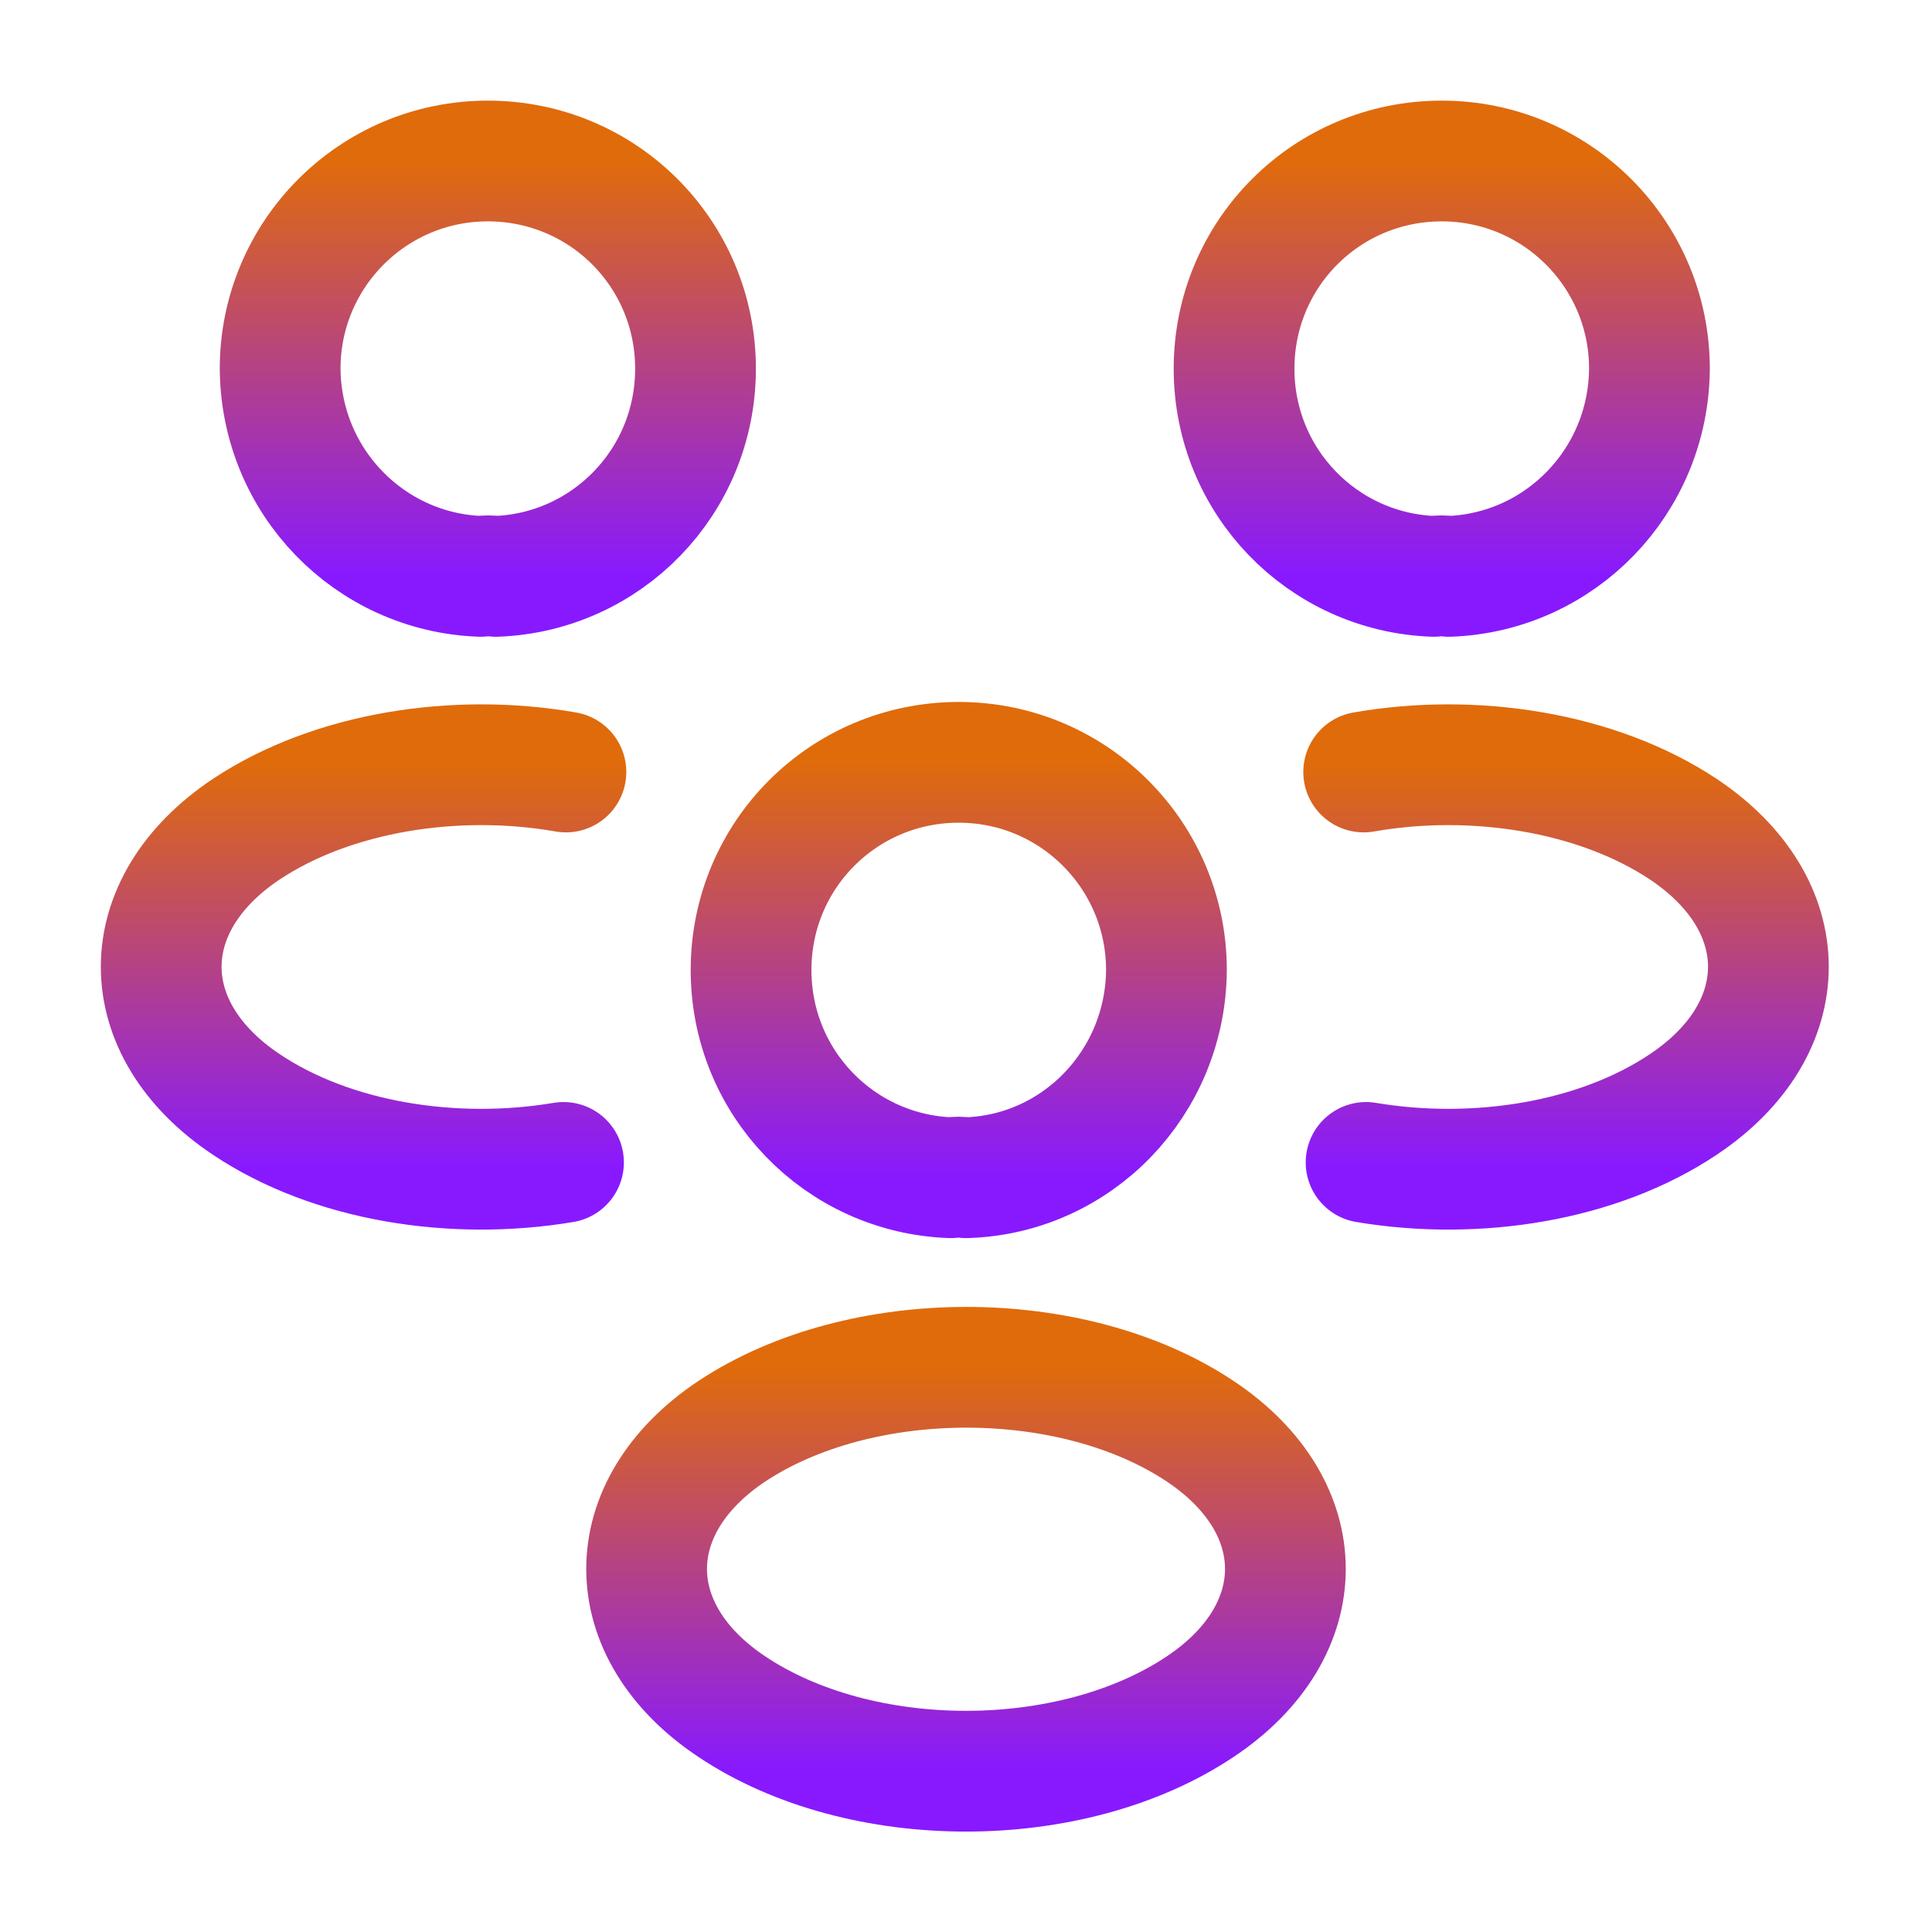 <?xml version="1.0" encoding="UTF-8"?> <svg xmlns="http://www.w3.org/2000/svg" width="24" height="24" viewBox="0 0 24 24" fill="none"> <path d="M18 7.16C17.94 7.15 17.87 7.15 17.81 7.16C16.43 7.11 15.33 5.98 15.33 4.58C15.33 3.15 16.48 2 17.91 2C19.34 2 20.49 3.16 20.49 4.58C20.48 5.98 19.38 7.11 18 7.16Z" stroke="url(#paint0_linear_3408_31)" stroke-width="1.5" stroke-linecap="round" stroke-linejoin="round"></path> <path d="M16.97 14.44C18.34 14.67 19.85 14.43 20.91 13.72C22.32 12.78 22.32 11.24 20.91 10.3C19.84 9.59 18.31 9.35 16.94 9.59" stroke="url(#paint1_linear_3408_31)" stroke-width="1.5" stroke-linecap="round" stroke-linejoin="round"></path> <path d="M5.97 7.16C6.03 7.15 6.1 7.15 6.16 7.16C7.54 7.11 8.64 5.98 8.64 4.58C8.64 3.15 7.49 2 6.06 2C4.63 2 3.48 3.16 3.48 4.58C3.49 5.98 4.59 7.11 5.97 7.16Z" stroke="url(#paint2_linear_3408_31)" stroke-width="1.5" stroke-linecap="round" stroke-linejoin="round"></path> <path d="M7 14.44C5.63 14.67 4.12 14.43 3.06 13.72C1.65 12.78 1.65 11.24 3.06 10.3C4.13 9.59 5.66 9.35 7.03 9.59" stroke="url(#paint3_linear_3408_31)" stroke-width="1.5" stroke-linecap="round" stroke-linejoin="round"></path> <path d="M12 14.63C11.94 14.62 11.87 14.62 11.81 14.63C10.43 14.58 9.33 13.45 9.33 12.05C9.33 10.62 10.48 9.47 11.91 9.47C13.34 9.47 14.49 10.63 14.49 12.05C14.48 13.45 13.38 14.59 12 14.63Z" stroke="url(#paint4_linear_3408_31)" stroke-width="1.5" stroke-linecap="round" stroke-linejoin="round"></path> <path d="M9.09 17.78C7.68 18.72 7.68 20.26 9.09 21.2C10.69 22.27 13.31 22.27 14.91 21.2C16.32 20.26 16.32 18.72 14.91 17.78C13.32 16.72 10.69 16.72 9.09 17.78Z" stroke="url(#paint5_linear_3408_31)" stroke-width="1.5" stroke-linecap="round" stroke-linejoin="round"></path> <defs> <linearGradient id="paint0_linear_3408_31" x1="17.91" y1="2" x2="17.91" y2="7.16" gradientUnits="userSpaceOnUse"> <stop stop-color="#E06B0B"></stop> <stop offset="1" stop-color="#8819FF"></stop> </linearGradient> <linearGradient id="paint1_linear_3408_31" x1="19.454" y1="9.5" x2="19.454" y2="14.524" gradientUnits="userSpaceOnUse"> <stop stop-color="#E06B0B"></stop> <stop offset="1" stop-color="#8819FF"></stop> </linearGradient> <linearGradient id="paint2_linear_3408_31" x1="6.06" y1="2" x2="6.06" y2="7.16" gradientUnits="userSpaceOnUse"> <stop stop-color="#E06B0B"></stop> <stop offset="1" stop-color="#8819FF"></stop> </linearGradient> <linearGradient id="paint3_linear_3408_31" x1="4.516" y1="9.5" x2="4.516" y2="14.524" gradientUnits="userSpaceOnUse"> <stop stop-color="#E06B0B"></stop> <stop offset="1" stop-color="#8819FF"></stop> </linearGradient> <linearGradient id="paint4_linear_3408_31" x1="11.91" y1="9.47" x2="11.91" y2="14.63" gradientUnits="userSpaceOnUse"> <stop stop-color="#E06B0B"></stop> <stop offset="1" stop-color="#8819FF"></stop> </linearGradient> <linearGradient id="paint5_linear_3408_31" x1="12" y1="16.985" x2="12" y2="22.003" gradientUnits="userSpaceOnUse"> <stop stop-color="#E06B0B"></stop> <stop offset="1" stop-color="#8819FF"></stop> </linearGradient> </defs> </svg> 